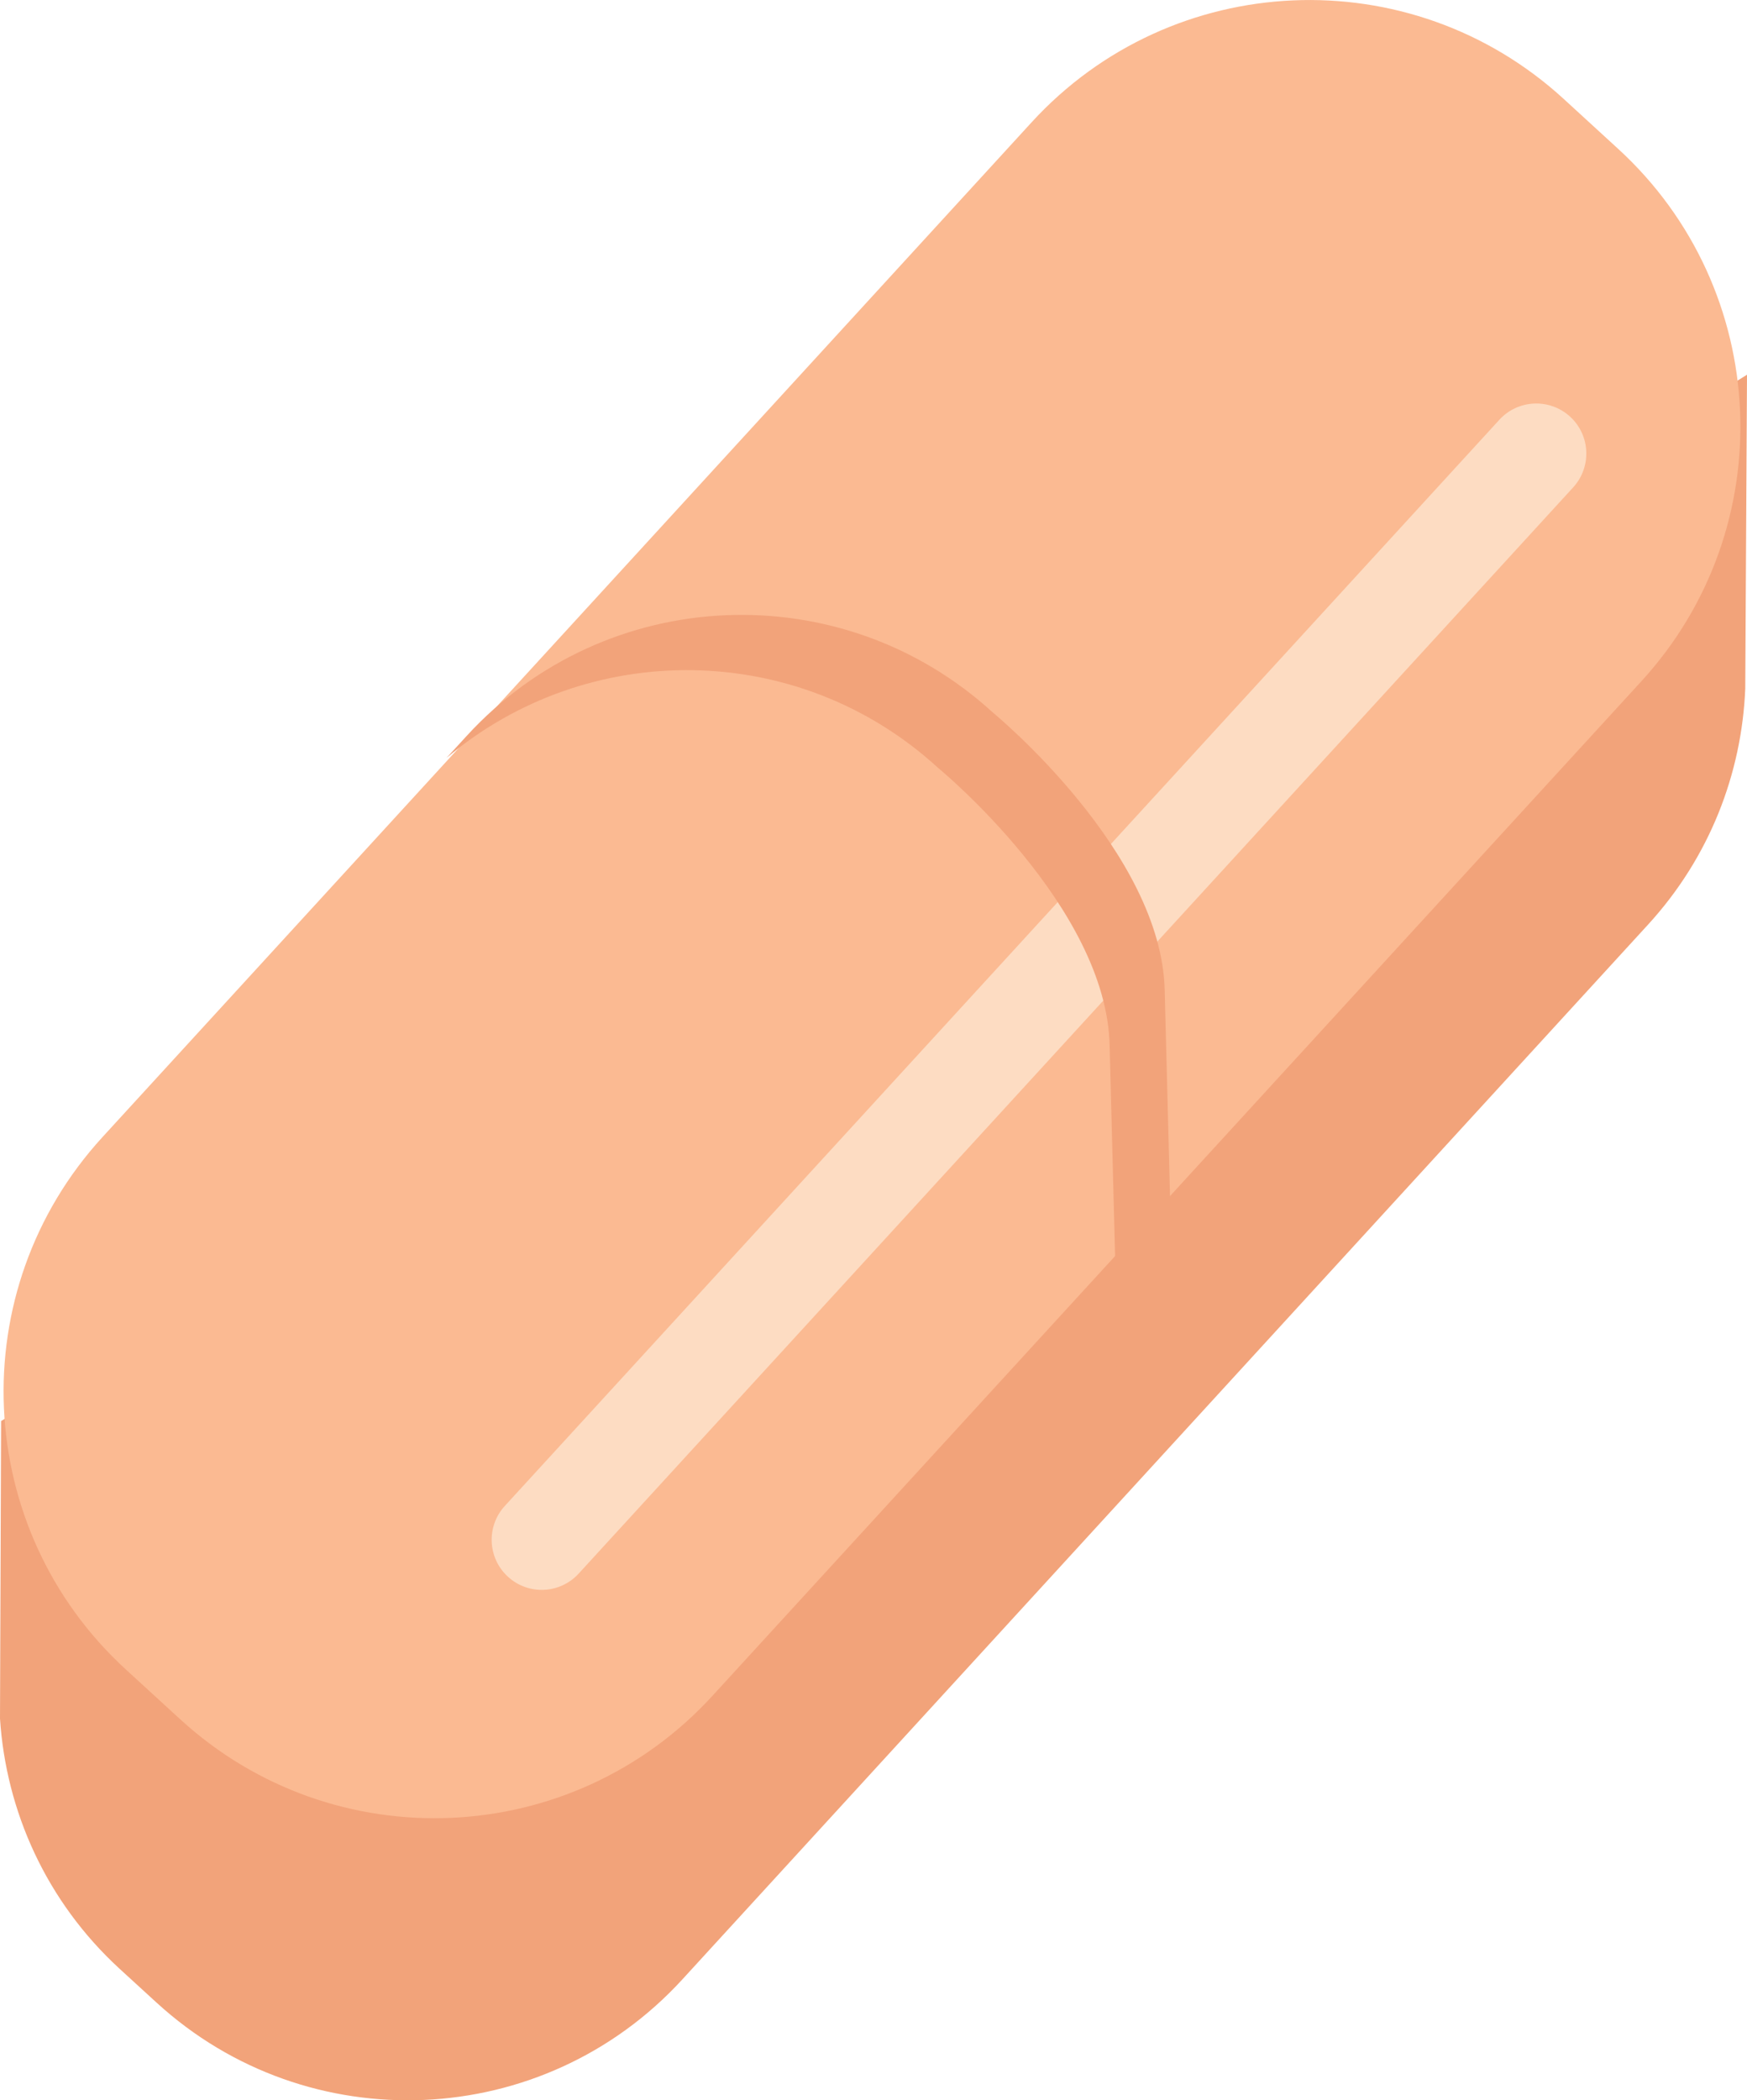 <?xml version="1.0" encoding="utf-8"?>
<!-- Generator: Adobe Illustrator 15.1.0, SVG Export Plug-In . SVG Version: 6.00 Build 0)  -->
<!DOCTYPE svg PUBLIC "-//W3C//DTD SVG 1.1//EN" "http://www.w3.org/Graphics/SVG/1.1/DTD/svg11.dtd">
<svg version="1.1" id="Layer_1" xmlns="http://www.w3.org/2000/svg" xmlns:xlink="http://www.w3.org/1999/xlink" x="0px" y="0px"
	 width="41.182px" height="49.491px" viewBox="0 0 41.182 49.491" enable-background="new 0 0 41.182 49.491" xml:space="preserve">
<g>
	<defs>
		<rect id="SVGID_1_" width="41.182" height="49.491"/>
	</defs>
	<clipPath id="SVGID_2_">
		<use xlink:href="#SVGID_1_"  overflow="visible"/>
	</clipPath>
	<path clip-path="url(#SVGID_2_)" fill="#F2A37A" d="M41.182,8.83l-2.144,1.331c-0.229-0.266-0.468-0.524-0.733-0.766l-0.868-0.796
		c-3.572-3.272-9.121-3.028-12.393,0.544L6.262,29.649l-6.236,3.837L0,40.499c0.143,2.176,1.086,4.304,2.821,5.895l0.869,0.795
		c3.572,3.271,9.12,3.027,12.393-0.544l22.766-24.857c1.455-1.588,2.211-3.568,2.292-5.565L41.182,8.83z"/>
	<path clip-path="url(#SVGID_2_)" fill="#FBBA92" d="M38.694,16.051L16.793,39.962c-3.312,3.617-8.929,3.863-12.545,0.551
		l-1.282-1.174c-3.616-3.313-3.862-8.929-0.55-12.545L24.317,2.883c3.313-3.617,8.93-3.863,12.545-0.551l1.281,1.174
		C41.761,6.818,42.007,12.435,38.694,16.051"/>
	<path clip-path="url(#SVGID_2_)" fill="#FDDCC2" d="M37.084,11.485L13.641,37.08c-0.44,0.481-1.187,0.515-1.668,0.073
		c-0.481-0.439-0.513-1.187-0.073-1.667L35.344,9.892c0.439-0.481,1.187-0.514,1.668-0.074
		C37.492,10.258,37.524,11.004,37.084,11.485"/>
	<path clip-path="url(#SVGID_2_)" fill="#F2A37A" d="M27.456,23.362c-0.053-3.292-4.046-6.567-4.046-6.567
		c-3.577-3.276-9.132-3.032-12.408,0.545l-0.477,0.52c3.325-2.808,8.293-2.784,11.587,0.233c0,0,3.993,3.275,4.046,6.567l0.186,7.17
		c-0.08,1.976-0.97,4.206-0.97,4.206c1.439-1.57,2.188-3.528,2.268-5.504L27.456,23.362z"/>
</g>
</svg>
